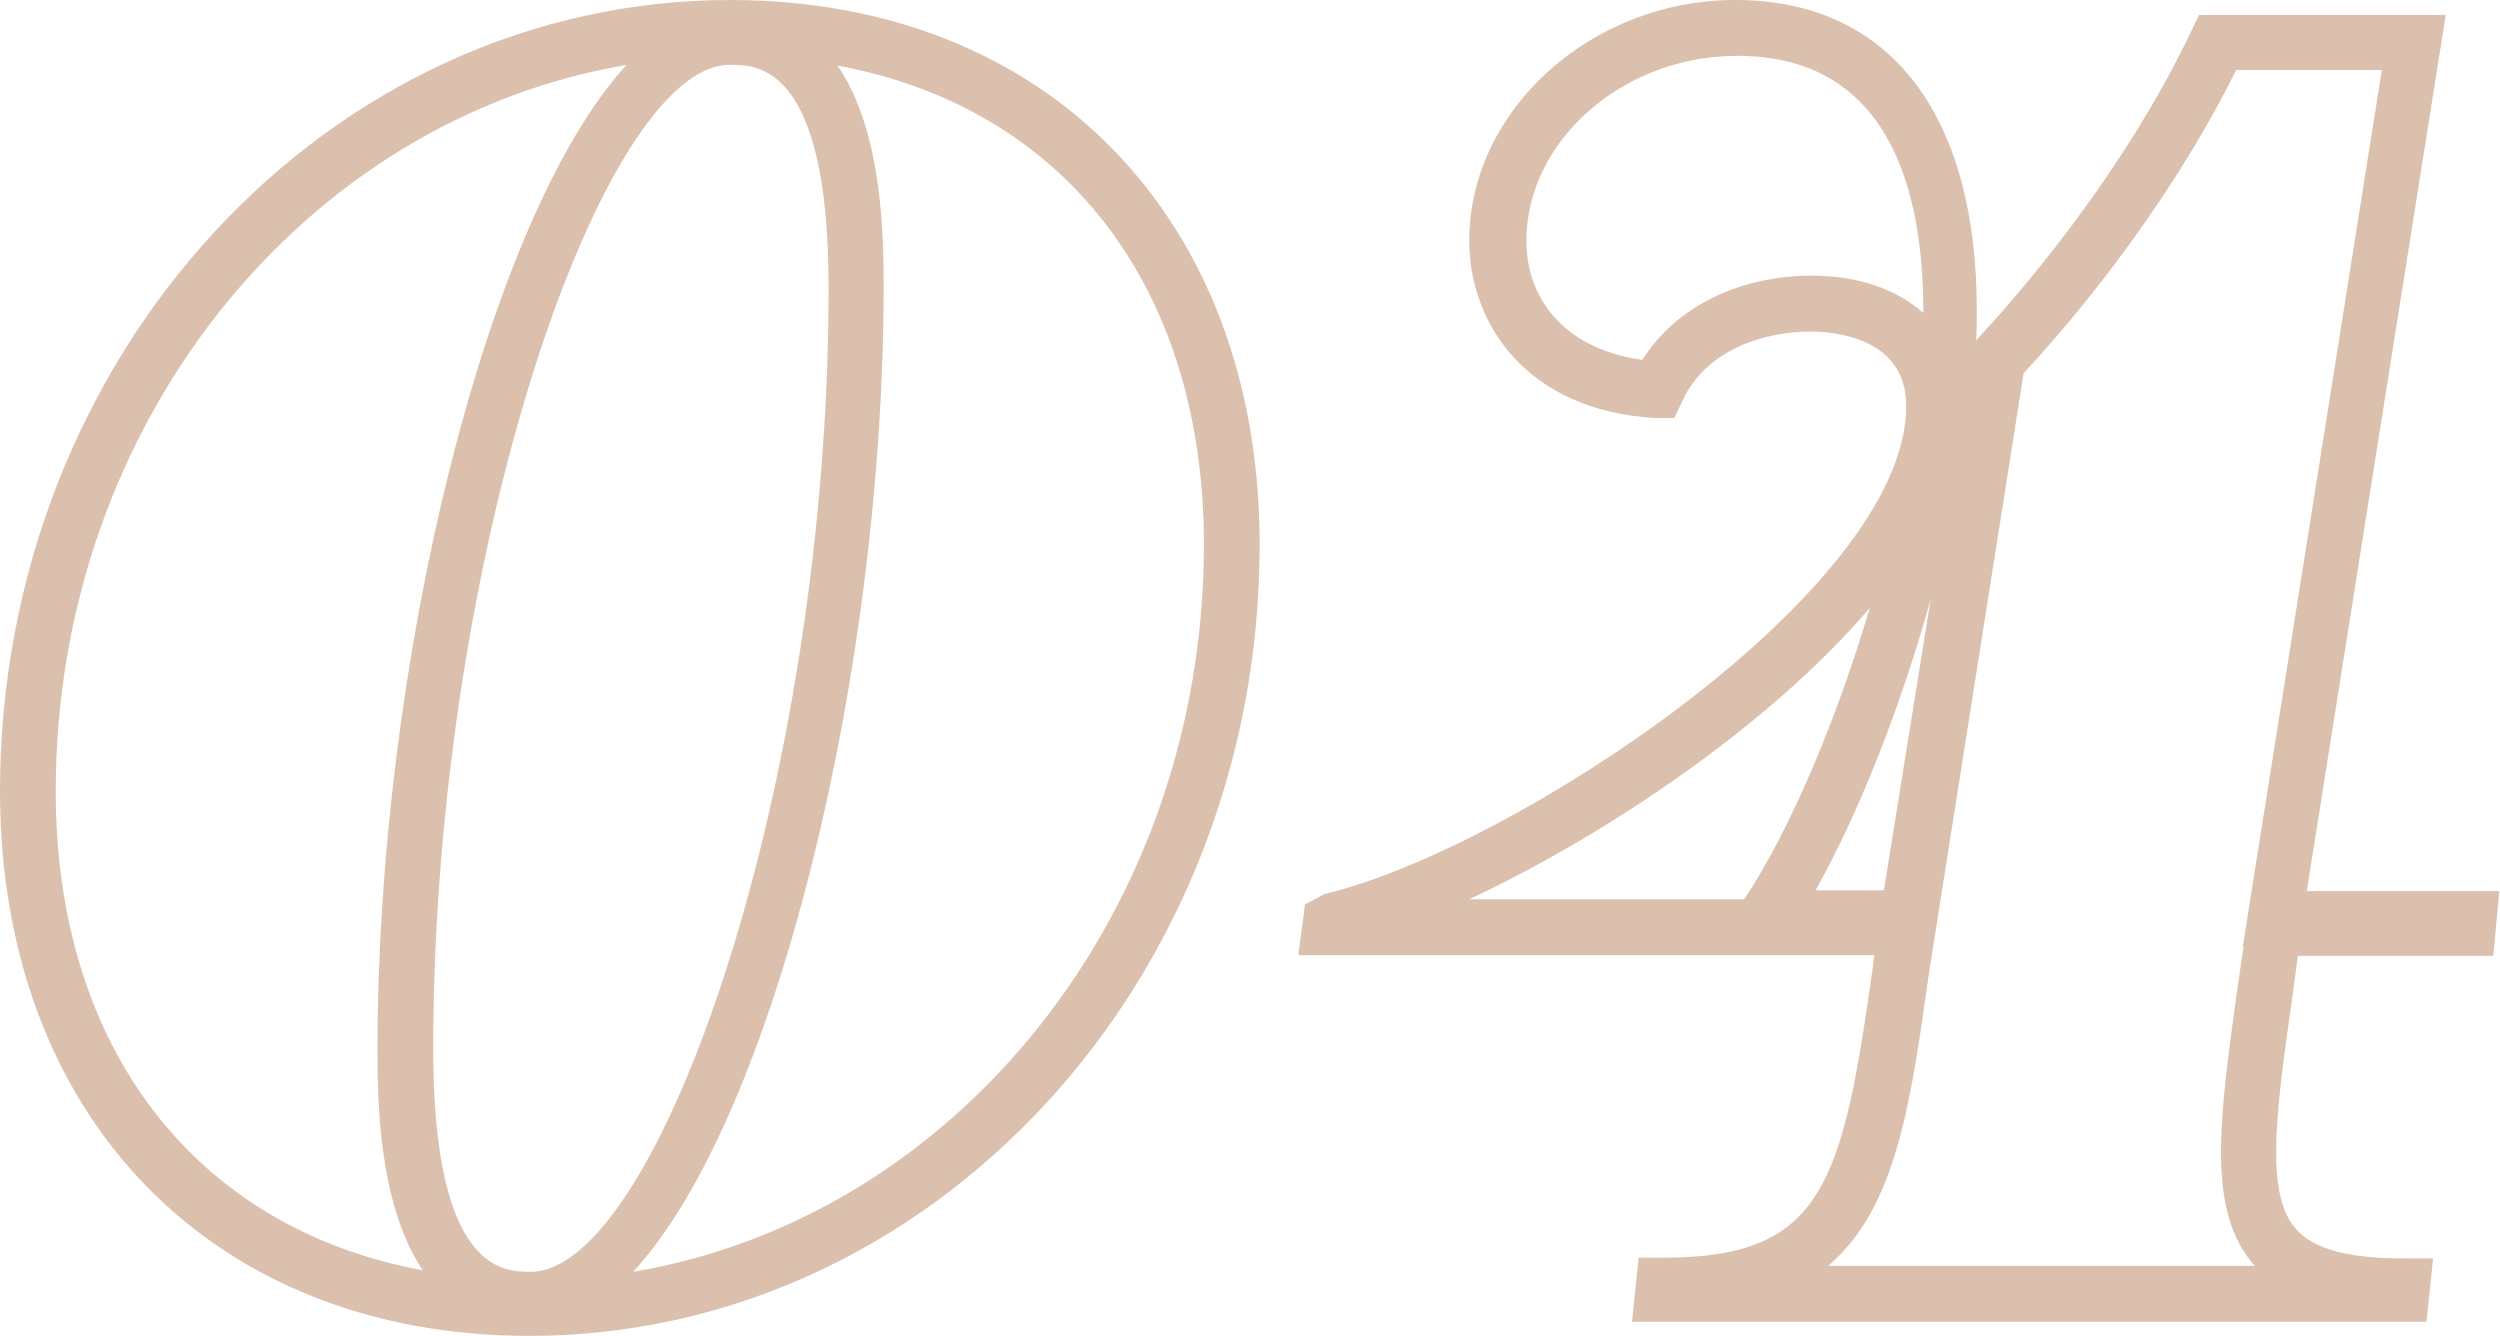 <svg xmlns="http://www.w3.org/2000/svg" width="131" height="70" fill="none"><g clip-path="url(#a)"><path fill="#DCC0AE" d="M27.727 70C11.137 70 0 58.522 0 41.461 0 18.622 17.173 0 38.28 0c16.589 0 27.726 11.478 27.726 28.539C66.006 51.417 48.833 70 27.726 70m16.16-66.564c2.415 3.513 2.415 9.213 2.415 11.634 0 19.95-5.647 43.452-13.124 51.573 16.94-2.85 29.908-18.857 29.908-38.104 0-13.547-7.36-22.917-19.199-25.103m-5.646-.04c-6.66 0-15.538 25.494-15.538 51.573 0 11.673 3.7 11.673 5.101 11.673 6.66 0 15.616-25.493 15.616-51.572 0-11.673-3.738-11.673-5.14-11.673zm-5.374 0C15.927 6.247 2.92 22.215 2.92 41.462c0 13.547 7.399 22.917 19.237 25.103-2.376-3.513-2.376-9.213-2.376-11.634 0-19.95 5.647-43.491 13.085-51.572zm94.278 65.862H85.516l.35-3.357h1.325c8.372 0 9.346-3.904 10.942-15.187l.078-.664h-30.18l.35-2.655 1.013-.546c9.775-2.303 30.492-15.89 30.492-25.572 0-3.63-3.856-3.904-5.024-3.904-2.453 0-5.49.976-6.698 3.63l-.428.899h-1.013c-6.737-.39-9.735-4.958-9.735-9.292C76.988 5.778 83.374 0 90.929 0c8.06 0 12.656 5.934 12.656 16.28 0 .508 0 1.015-.039 1.562 4.634-4.998 8.762-10.893 11.293-16.241l.39-.82h12.928l-7.282 45.912h10.086l-.311 3.396h-10.242l-.273 2.03c-.856 6.013-1.48 10.385.156 12.26.896 1.053 2.726 1.56 5.569 1.56h1.635l-.35 3.358zM95.758 66.33h22.391l-.039-.039c-2.492-2.889-1.83-7.535-.856-14.601l.311-2.108h-.039l7.282-45.912h-7.632c-2.609 5.27-6.62 11.01-11.138 15.89l-4.984 31.583c-.935 6.715-1.714 12.181-5.257 15.187zm-18.77-19.208h14.408c2.415-3.63 4.829-9.37 6.581-15.265-5.335 6.247-13.98 11.986-20.99 15.265m18.108-.468h3.621l2.454-15.265c-1.558 5.622-3.739 11.165-6.036 15.265zm-4.09-43.726c-5.957 0-11.02 4.45-11.02 9.682 0 3.358 2.337 5.74 6.075 6.247 1.714-2.733 5.024-4.412 8.879-4.412 2.414 0 4.44.703 5.841 1.952v-.117c0-6.09-1.674-13.352-9.735-13.352z"/></g><defs><clipPath id="a"><path fill="#fff" d="M0 0h131v70H0z"/></clipPath></defs></svg>